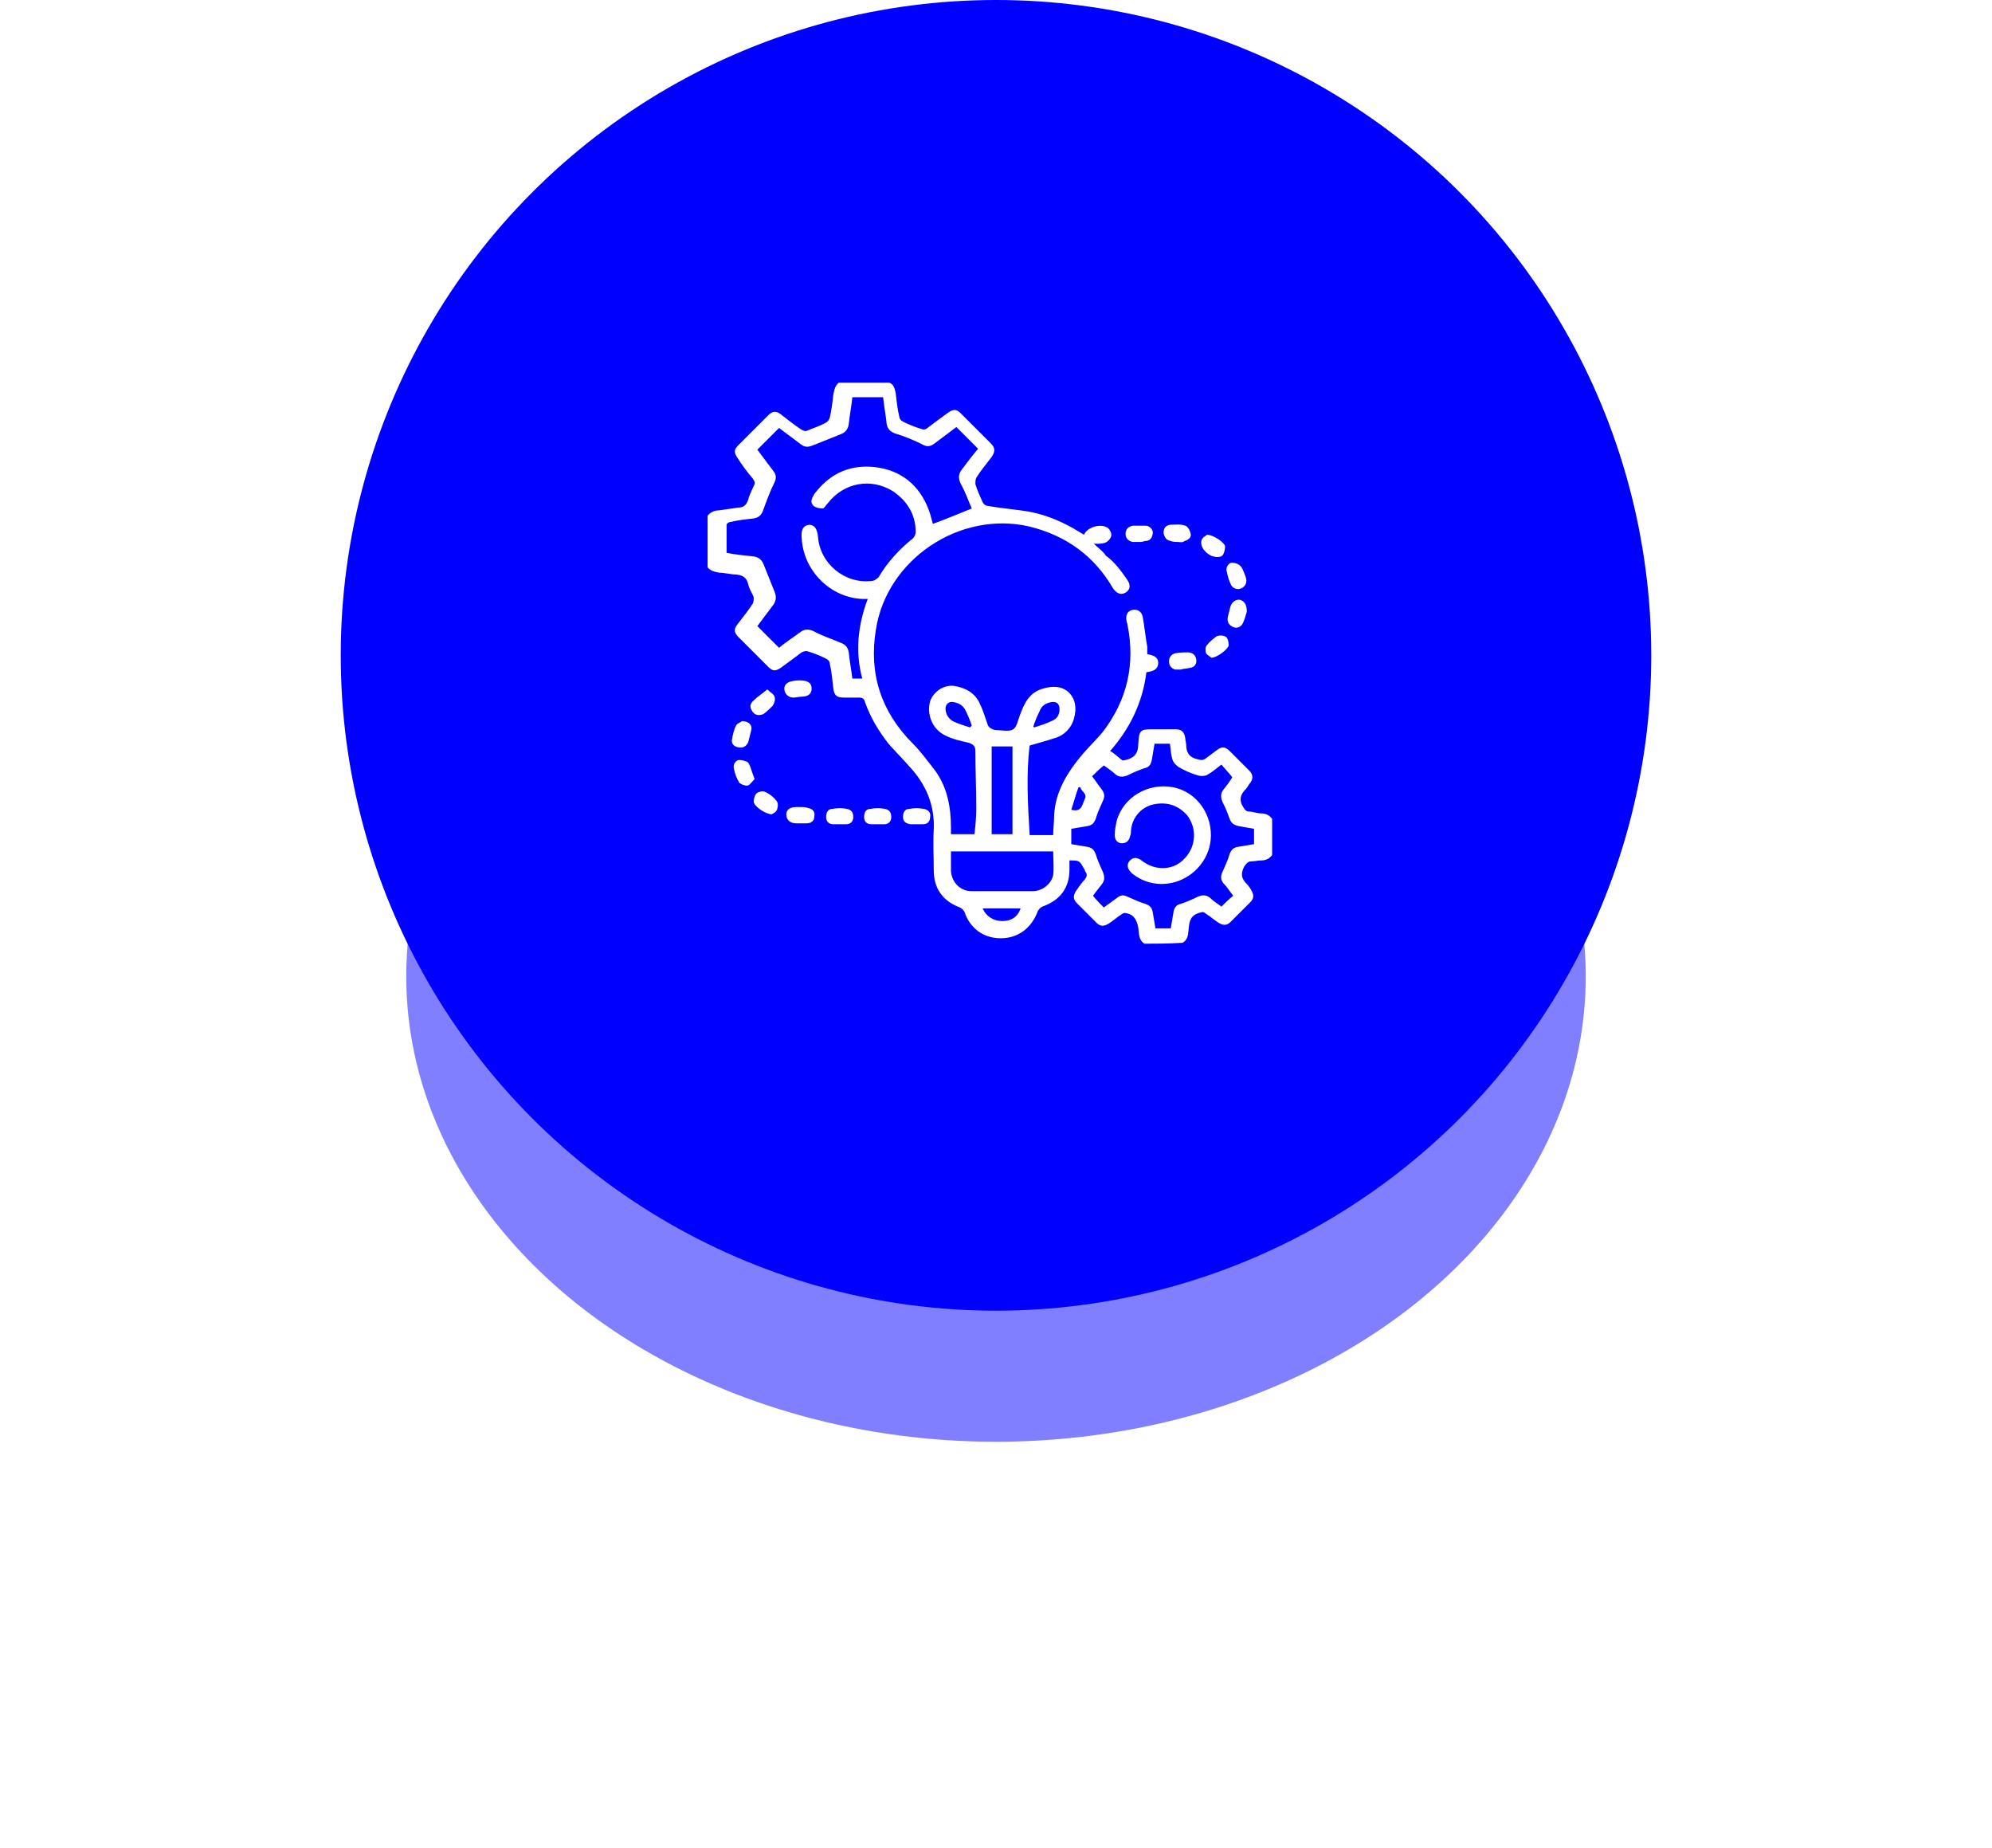 <svg width="152" height="141" viewBox="0 0 152 141" fill="none" xmlns="http://www.w3.org/2000/svg">
<rect width="152" height="141" fill="#FFFFFF"/>
<g opacity="0.5" filter="url(#filter0_f_0_1)">
<ellipse cx="76" cy="74.5" rx="45" ry="35.5" fill="#0000FF"/>
</g>
<circle cx="76" cy="50" r="50" fill="#0000FF"/>
<path d="M87.336 72C86.853 71.724 86.922 71.172 86.853 70.757C86.715 70.067 86.439 69.722 85.817 69.653C85.748 69.653 85.61 69.722 85.541 69.791C85.196 69.998 84.92 70.274 84.575 70.481C84.23 70.688 83.954 70.688 83.677 70.412C83.194 69.929 82.642 69.377 82.159 68.894C81.883 68.617 81.883 68.341 82.09 67.996C82.297 67.72 82.504 67.375 82.78 67.099C82.918 66.892 82.987 66.754 82.849 66.546C82.78 66.477 82.78 66.339 82.711 66.27C82.366 65.649 82.366 65.649 81.606 65.649C81.606 65.856 81.606 66.132 81.606 66.339C81.606 67.72 80.916 68.686 79.535 69.17C79.397 69.239 79.259 69.377 79.19 69.515C78.707 70.826 77.672 71.586 76.36 71.586C75.048 71.586 74.013 70.826 73.599 69.584C73.53 69.446 73.392 69.308 73.254 69.239C71.942 68.755 71.252 67.789 71.252 66.408C71.252 65.373 71.183 64.337 71.252 63.233C71.321 61.369 70.63 59.781 69.319 58.401C68.835 57.848 68.283 57.296 67.8 56.744C67.041 55.777 66.419 54.742 66.005 53.568C65.936 53.292 65.798 53.223 65.522 53.223C65.177 53.223 64.763 53.223 64.417 53.223C63.865 53.223 63.658 53.085 63.589 52.533C63.52 51.912 63.451 51.221 63.313 50.6C63.313 50.462 63.175 50.324 63.037 50.255C62.623 50.048 62.139 49.841 61.656 49.703C61.518 49.633 61.311 49.703 61.173 49.772C60.621 50.186 60.068 50.6 59.585 50.945C59.171 51.221 58.964 51.221 58.619 50.876C57.859 50.117 57.1 49.357 56.341 48.598C55.995 48.253 55.995 47.977 56.272 47.632C56.686 47.079 57.1 46.596 57.445 46.044C57.514 45.906 57.514 45.699 57.514 45.561C57.376 45.215 57.169 44.939 57.1 44.594C56.962 44.042 56.686 43.904 56.203 43.835C55.788 43.835 55.305 43.697 54.891 43.697C54.546 43.628 54.201 43.559 53.993 43.282C53.993 41.971 53.993 40.659 53.993 39.348C54.201 39.072 54.546 38.934 54.891 38.934C55.374 38.864 55.857 38.795 56.341 38.726C56.755 38.726 56.962 38.519 57.1 38.105C57.169 37.76 57.376 37.415 57.514 37.07C57.652 36.862 57.583 36.724 57.445 36.517C57.031 36.034 56.617 35.482 56.272 34.93C55.995 34.515 55.995 34.308 56.341 33.963C57.1 33.204 57.859 32.444 58.619 31.685C58.964 31.34 59.24 31.34 59.585 31.616C60.137 32.03 60.621 32.444 61.173 32.79C61.311 32.859 61.449 32.928 61.587 32.859C62.07 32.652 62.554 32.514 63.037 32.237C63.175 32.168 63.244 32.03 63.313 31.892C63.451 31.271 63.52 30.719 63.589 30.097C63.658 29.752 63.727 29.407 64.003 29.2C65.315 29.2 66.557 29.2 67.869 29.2C68.214 29.338 68.283 29.683 68.352 30.028C68.421 30.65 68.49 31.271 68.628 31.823C68.628 31.961 68.766 32.099 68.904 32.168C69.319 32.375 69.802 32.583 70.285 32.721C70.423 32.79 70.63 32.79 70.768 32.652C71.321 32.237 71.873 31.823 72.356 31.478C72.77 31.202 72.977 31.202 73.323 31.547C74.082 32.306 74.841 33.066 75.601 33.825C75.946 34.17 75.946 34.446 75.67 34.861C75.255 35.413 74.841 35.896 74.496 36.448C74.427 36.586 74.427 36.794 74.427 36.932C74.565 37.415 74.772 37.829 74.979 38.312C75.048 38.45 75.186 38.588 75.325 38.588C76.429 38.795 77.603 38.864 78.707 39.072C80.019 39.348 81.261 39.9 82.366 40.59C82.504 40.659 82.573 40.728 82.711 40.797C82.987 40.176 84.092 39.9 84.575 40.314C84.713 40.452 84.851 40.728 84.782 40.935C84.713 41.142 84.506 41.35 84.299 41.419C84.092 41.488 83.816 41.488 83.47 41.488C83.816 41.833 84.161 42.04 84.368 42.385C85.058 42.868 85.541 43.559 86.025 44.249C86.301 44.663 86.232 45.008 85.886 45.215C85.541 45.423 85.196 45.285 84.92 44.87C83.47 42.385 81.33 40.866 78.569 40.176C73.254 38.934 67.662 42.661 66.834 48.046C66.281 51.428 67.248 54.328 69.664 56.744C70.285 57.365 70.768 58.056 71.321 58.746C72.287 60.057 72.563 61.576 72.563 63.164C72.563 63.302 72.563 63.509 72.563 63.647C73.184 63.647 73.737 63.647 74.358 63.647C74.427 63.026 74.496 62.336 74.496 61.714C74.496 60.264 74.427 58.815 74.427 57.296C74.427 56.951 74.289 56.813 73.944 56.675C73.323 56.537 72.701 56.399 72.149 56.123C71.114 55.639 70.699 54.466 70.975 53.499C71.252 52.74 72.011 52.257 72.77 52.326C73.668 52.464 74.427 52.878 74.772 53.706C75.048 54.259 75.186 54.811 75.394 55.363C75.463 55.501 75.601 55.57 75.739 55.639C75.877 55.708 76.015 55.708 76.084 55.708C76.498 55.708 76.981 55.846 77.326 55.639C77.603 55.432 77.672 54.949 77.81 54.604C78.155 53.637 78.569 52.809 79.605 52.533C80.295 52.326 80.985 52.326 81.537 52.809C82.09 53.361 82.159 54.052 81.952 54.811C81.745 55.57 81.192 56.123 80.433 56.33C79.812 56.537 79.259 56.675 78.569 56.882C78.293 59.091 78.431 61.369 78.569 63.716C79.19 63.716 79.743 63.716 80.364 63.716C80.364 63.233 80.433 62.75 80.433 62.266C80.502 60.403 81.468 58.884 82.642 57.503C83.125 56.951 83.608 56.468 84.092 55.916C86.025 53.43 86.646 50.669 86.025 47.632C86.025 47.563 85.956 47.425 85.956 47.355C85.886 46.941 86.025 46.596 86.439 46.527C86.784 46.458 87.129 46.665 87.198 47.079C87.336 47.839 87.405 48.598 87.543 49.357C87.543 49.565 87.543 49.703 87.543 49.91C87.957 49.979 88.441 50.117 88.372 50.669C88.303 51.152 87.888 51.221 87.474 51.29C87.198 53.568 86.232 55.57 84.713 57.296C85.058 57.503 85.334 57.779 85.61 57.986C85.679 58.056 85.817 57.986 85.886 57.986C86.508 57.848 86.853 57.503 86.853 56.813C86.922 55.639 86.991 55.639 88.165 55.639C88.648 55.639 89.2 55.639 89.683 55.639C90.166 55.639 90.374 55.846 90.443 56.33C90.443 56.468 90.512 56.675 90.512 56.813C90.512 57.365 90.719 57.779 91.34 57.917C91.616 57.986 91.754 58.056 92.03 57.848C92.306 57.641 92.583 57.434 92.859 57.227C93.204 56.951 93.48 56.951 93.825 57.296C94.308 57.779 94.861 58.332 95.344 58.815C95.62 59.091 95.62 59.436 95.413 59.712C95.275 59.85 95.206 60.057 95.068 60.196C94.654 60.61 94.516 61.024 94.861 61.576C94.999 61.783 95.068 61.921 95.344 61.921C95.62 61.921 95.896 62.059 96.241 62.059C96.587 62.059 96.863 62.197 97.07 62.474C97.07 63.371 97.07 64.337 97.07 65.235C96.863 65.511 96.587 65.649 96.241 65.649C95.965 65.649 95.758 65.718 95.482 65.718C95.206 65.718 95.068 65.925 94.93 66.132C94.654 66.684 94.723 67.03 95.137 67.444C95.275 67.582 95.413 67.789 95.482 67.927C95.689 68.272 95.689 68.548 95.413 68.825C94.93 69.308 94.377 69.86 93.894 70.343C93.618 70.619 93.342 70.619 92.997 70.412C92.652 70.205 92.376 69.929 92.03 69.722C91.961 69.653 91.823 69.584 91.754 69.584C91.064 69.722 90.788 69.998 90.719 70.688C90.65 71.172 90.719 71.655 90.236 71.931C89.131 72 88.234 72 87.336 72ZM66.212 45.699C66.074 45.699 65.936 45.699 65.867 45.699C63.382 45.63 61.311 43.559 61.173 41.074C61.104 40.383 61.311 40.107 61.725 40.038C62.139 40.038 62.346 40.314 62.416 40.935C62.554 43.006 64.487 44.594 66.557 44.318C66.695 44.318 66.903 44.18 67.041 44.042C67.731 42.868 68.628 41.902 69.664 41.074C69.802 40.935 69.871 40.728 69.871 40.59C69.871 39.279 69.25 38.243 68.145 37.484C66.488 36.448 64.417 36.794 63.175 38.381C63.037 38.519 62.899 38.795 62.761 38.795C62.554 38.795 62.208 38.726 62.07 38.588C61.794 38.312 61.932 38.036 62.139 37.691C63.382 36.034 65.039 35.344 67.11 35.689C69.043 36.034 70.354 37.277 70.975 39.21C71.044 39.486 71.114 39.693 71.183 39.969C72.149 39.624 73.115 39.21 74.151 38.795C73.875 38.174 73.668 37.553 73.323 36.932C73.115 36.517 73.115 36.172 73.392 35.827C73.806 35.275 74.22 34.722 74.634 34.239C74.082 33.687 73.53 33.135 72.977 32.583C72.425 32.997 71.873 33.411 71.321 33.825C70.975 34.101 70.699 34.101 70.354 33.894C69.664 33.549 68.974 33.273 68.283 33.066C67.938 32.928 67.731 32.721 67.662 32.375C67.593 31.685 67.455 30.995 67.386 30.305C66.557 30.305 65.867 30.305 65.039 30.305C64.97 30.995 64.832 31.685 64.763 32.375C64.694 32.79 64.487 32.997 64.141 33.135C63.451 33.411 62.761 33.687 62.07 33.963C61.725 34.101 61.449 34.17 61.104 33.894C60.552 33.48 59.999 33.066 59.447 32.652C58.895 33.204 58.343 33.756 57.79 34.308C58.205 34.861 58.619 35.413 59.033 35.965C59.24 36.241 59.24 36.517 59.102 36.794C58.757 37.484 58.481 38.243 58.205 39.002C58.066 39.348 57.859 39.486 57.514 39.555C56.893 39.624 56.272 39.693 55.719 39.831C55.581 39.831 55.443 39.969 55.443 40.038C55.443 40.728 55.443 41.488 55.443 42.178C56.134 42.316 56.824 42.385 57.514 42.454C57.928 42.523 58.136 42.73 58.274 43.075C58.55 43.766 58.826 44.456 59.102 45.146C59.24 45.492 59.24 45.768 59.033 46.113C58.619 46.665 58.205 47.217 57.79 47.77C58.343 48.322 58.895 48.874 59.447 49.426C59.93 49.012 60.483 48.667 61.035 48.253C61.38 47.977 61.725 47.977 62.139 48.184C62.761 48.529 63.451 48.736 64.072 49.012C64.487 49.15 64.694 49.357 64.763 49.772C64.832 50.462 64.97 51.152 65.039 51.773C65.315 51.773 65.522 51.773 65.798 51.773C65.246 49.772 65.453 47.701 66.212 45.699ZM93.204 58.332C92.859 58.608 92.514 58.884 92.168 59.091C91.961 59.229 91.616 59.229 91.409 59.16C90.926 59.022 90.443 58.815 89.959 58.539C89.752 58.401 89.545 58.194 89.476 57.986C89.338 57.572 89.338 57.158 89.269 56.744C88.855 56.744 88.51 56.744 88.096 56.744C88.026 57.158 87.957 57.572 87.888 57.986C87.819 58.332 87.681 58.539 87.336 58.608C86.922 58.746 86.439 58.953 86.025 59.16C85.679 59.298 85.403 59.298 85.127 59.091C84.851 58.815 84.506 58.608 84.23 58.401C83.885 58.677 83.608 58.953 83.332 59.229C83.608 59.574 83.816 59.919 84.092 60.264C84.299 60.541 84.299 60.817 84.161 61.093C83.954 61.576 83.746 61.99 83.608 62.474C83.47 62.819 83.332 62.957 82.987 63.026C82.573 63.095 82.159 63.164 81.745 63.233C81.745 63.647 81.745 64.061 81.745 64.406C82.159 64.475 82.573 64.544 82.987 64.614C83.332 64.683 83.47 64.821 83.608 65.166C83.746 65.649 83.954 66.063 84.161 66.546C84.299 66.892 84.299 67.168 84.092 67.444C83.816 67.789 83.608 68.065 83.401 68.341C83.677 68.686 83.954 68.963 84.23 69.239C84.575 68.963 84.92 68.755 85.265 68.479C85.541 68.272 85.748 68.272 86.025 68.41C86.508 68.617 86.922 68.825 87.405 68.963C87.75 69.101 87.888 69.239 87.957 69.584C88.026 69.998 88.096 70.412 88.165 70.826C88.579 70.826 88.924 70.826 89.338 70.826C89.407 70.412 89.476 69.998 89.545 69.584C89.614 69.239 89.752 69.032 90.097 68.963C90.512 68.825 90.995 68.617 91.409 68.41C91.754 68.272 92.03 68.272 92.306 68.479C92.583 68.755 92.928 68.963 93.204 69.17C93.48 68.894 93.756 68.617 94.101 68.341C93.825 67.996 93.618 67.651 93.342 67.375C93.135 67.099 93.135 66.823 93.273 66.546C93.48 66.063 93.687 65.649 93.825 65.166C93.963 64.821 94.101 64.683 94.447 64.614C94.861 64.544 95.275 64.475 95.689 64.406C95.689 63.992 95.689 63.578 95.689 63.233C95.275 63.164 94.861 63.095 94.516 63.026C94.17 62.957 93.963 62.819 93.825 62.474C93.687 62.059 93.48 61.576 93.273 61.162C93.135 60.817 93.135 60.541 93.342 60.264C93.618 59.919 93.825 59.643 94.032 59.298C93.756 58.953 93.48 58.677 93.204 58.332ZM80.364 64.959C77.741 64.959 75.186 64.959 72.563 64.959C72.563 65.511 72.563 65.994 72.563 66.477C72.632 67.306 73.254 67.996 74.151 67.996C75.67 67.996 77.188 67.996 78.776 67.996C79.535 67.996 80.226 67.444 80.364 66.754C80.433 66.201 80.364 65.58 80.364 64.959ZM75.67 56.951C75.67 59.229 75.67 61.438 75.67 63.647C76.222 63.647 76.774 63.647 77.257 63.647C77.257 61.369 77.257 59.16 77.257 56.951C76.774 56.951 76.222 56.951 75.67 56.951ZM74.013 55.501C74.082 55.432 74.082 55.432 74.151 55.363C74.013 54.949 73.875 54.604 73.668 54.19C73.461 53.776 73.115 53.637 72.77 53.568C72.425 53.499 72.149 53.706 72.149 54.052C72.149 54.466 72.356 54.811 72.701 55.018C73.115 55.225 73.599 55.363 74.013 55.501ZM78.845 55.432L78.914 55.501C79.328 55.363 79.812 55.225 80.226 55.018C80.64 54.88 80.847 54.535 80.847 54.121C80.847 53.706 80.64 53.499 80.226 53.568C79.812 53.637 79.466 53.844 79.328 54.259C79.121 54.673 78.983 55.018 78.845 55.432ZM74.979 69.308C75.255 69.929 75.808 70.274 76.498 70.274C77.188 70.274 77.672 69.929 77.879 69.308C76.981 69.308 76.015 69.308 74.979 69.308ZM82.435 60.057C82.366 60.057 82.366 60.057 82.297 60.057C82.09 60.61 81.952 61.162 81.745 61.783C82.573 61.99 82.573 61.369 82.78 60.955C82.987 60.541 82.504 60.403 82.435 60.057Z" fill="white"/>
<path d="M89.89 41.35C89.683 41.35 89.545 41.35 89.338 41.281C88.993 41.212 88.855 41.005 88.786 40.659C88.786 40.314 88.924 40.107 89.269 40.038C89.683 40.038 90.097 39.969 90.443 40.107C90.65 40.176 90.788 40.452 90.857 40.728C90.926 41.005 90.65 41.212 90.374 41.281C90.236 41.419 90.028 41.35 89.89 41.35Z" fill="white"/>
<path d="M93.963 42.937C94.654 42.937 94.792 43.352 94.93 43.697C95.068 44.042 95.275 44.456 94.861 44.801C94.516 45.077 94.032 44.939 93.894 44.525C93.756 44.249 93.687 43.973 93.618 43.628C93.48 43.352 93.756 42.937 93.963 42.937Z" fill="white"/>
<path d="M90.097 51.083C89.959 51.083 89.821 51.083 89.683 51.083C89.407 51.014 89.2 50.807 89.2 50.462C89.2 50.117 89.407 49.91 89.683 49.841C90.028 49.772 90.305 49.772 90.65 49.772C90.995 49.772 91.202 49.979 91.271 50.255C91.34 50.6 91.202 50.876 90.857 50.945C90.581 51.014 90.305 51.014 90.097 51.083Z" fill="white"/>
<path d="M86.922 41.35C86.784 41.35 86.646 41.35 86.439 41.35C86.094 41.281 85.886 41.074 85.886 40.728C85.886 40.383 86.094 40.176 86.439 40.107C86.784 40.107 87.06 40.107 87.405 40.107C87.75 40.107 88.026 40.452 87.957 40.728C87.888 41.074 87.75 41.281 87.336 41.281C87.198 41.35 87.06 41.35 86.922 41.35Z" fill="white"/>
<path d="M92.099 40.797C92.583 40.797 93.48 41.419 93.48 41.695C93.48 41.902 93.411 42.247 93.273 42.385C93.135 42.523 92.79 42.523 92.583 42.454C92.306 42.385 92.03 42.178 91.823 41.902C91.685 41.695 91.616 41.419 91.685 41.212C91.754 41.005 92.03 40.867 92.099 40.797Z" fill="white"/>
<path d="M95.137 46.665C95.068 46.872 94.999 47.217 94.861 47.494C94.723 47.839 94.377 47.977 94.101 47.839C93.756 47.701 93.618 47.425 93.687 47.079C93.756 46.803 93.825 46.527 93.894 46.251C94.032 45.906 94.308 45.699 94.654 45.768C94.999 45.906 95.137 46.182 95.137 46.665Z" fill="white"/>
<path d="M92.445 50.186C92.376 50.117 92.099 49.979 92.03 49.841C91.961 49.633 91.961 49.357 92.099 49.219C92.306 48.943 92.583 48.736 92.859 48.529C93.066 48.46 93.342 48.46 93.549 48.598C93.687 48.667 93.756 49.012 93.756 49.219C93.756 49.495 92.859 50.186 92.445 50.186Z" fill="white"/>
<path d="M58.55 52.602C58.757 52.809 59.033 52.947 59.102 53.154C59.171 53.361 59.102 53.637 58.964 53.844C58.757 54.051 58.55 54.259 58.274 54.466C57.997 54.604 57.652 54.604 57.445 54.328C57.238 54.051 57.169 53.775 57.445 53.499C57.79 53.154 58.136 52.947 58.55 52.602Z" fill="white"/>
<path d="M57.583 59.436C57.445 59.574 57.238 59.85 57.1 59.919C56.893 59.988 56.548 59.85 56.41 59.712C56.203 59.367 56.065 59.022 55.995 58.608C55.926 58.332 56.134 57.986 56.41 57.986C56.617 57.986 56.962 58.055 57.1 58.194C57.307 58.539 57.376 58.953 57.583 59.436Z" fill="white"/>
<path d="M61.035 61.576C61.311 61.576 61.449 61.576 61.656 61.645C62.001 61.714 62.209 61.921 62.139 62.267C62.139 62.612 61.932 62.819 61.518 62.819C61.242 62.819 61.035 62.819 60.759 62.819C60.276 62.819 59.999 62.543 59.999 62.128C59.999 61.783 60.276 61.576 60.759 61.576C60.966 61.576 61.035 61.576 61.035 61.576Z" fill="white"/>
<path d="M56.617 55.018C57.169 55.018 57.445 55.363 57.307 55.778C57.238 56.054 57.169 56.33 57.1 56.606C56.962 56.951 56.686 57.089 56.341 57.02C55.995 56.951 55.788 56.744 55.857 56.399C55.926 56.054 55.995 55.639 56.203 55.294C56.341 55.156 56.548 55.087 56.617 55.018Z" fill="white"/>
<path d="M58.895 62.128C58.412 62.128 57.514 61.507 57.514 61.162C57.514 60.955 57.583 60.679 57.721 60.541C57.859 60.403 58.205 60.334 58.343 60.403C58.688 60.541 59.033 60.817 59.24 61.093C59.378 61.231 59.378 61.507 59.309 61.714C59.24 61.99 58.964 62.059 58.895 62.128Z" fill="white"/>
<path d="M69.94 62.888C69.802 62.888 69.664 62.888 69.457 62.888C69.112 62.819 68.904 62.681 68.904 62.336C68.904 61.99 69.043 61.714 69.388 61.714C69.733 61.645 70.147 61.645 70.492 61.714C70.837 61.783 71.044 61.99 70.975 62.336C70.975 62.681 70.768 62.888 70.423 62.888C70.285 62.888 70.078 62.888 69.94 62.888Z" fill="white"/>
<path d="M64.072 62.888C63.934 62.888 63.796 62.888 63.589 62.888C63.244 62.888 63.037 62.681 63.037 62.336C63.037 61.99 63.175 61.714 63.52 61.714C63.865 61.645 64.279 61.645 64.625 61.714C64.97 61.783 65.108 61.99 65.108 62.336C65.108 62.681 64.901 62.888 64.555 62.888C64.418 62.888 64.21 62.888 64.072 62.888Z" fill="white"/>
<path d="M66.972 62.888C66.834 62.888 66.695 62.888 66.488 62.888C66.143 62.888 65.936 62.681 65.936 62.336C65.936 61.99 66.074 61.714 66.419 61.714C66.764 61.645 67.179 61.645 67.524 61.714C67.869 61.783 68.007 61.99 68.007 62.336C68.007 62.681 67.8 62.888 67.455 62.888C67.317 62.888 67.179 62.888 66.972 62.888Z" fill="white"/>
<path d="M61.035 51.911C61.656 51.911 61.932 52.119 61.932 52.533C61.932 52.947 61.656 53.154 61.173 53.154C60.966 53.154 60.759 53.223 60.552 53.223C60.206 53.223 59.93 53.016 59.861 52.671C59.792 52.326 59.999 52.05 60.414 51.98C60.621 51.911 60.897 51.911 61.035 51.911Z" fill="white"/>
<path d="M88.648 67.444C87.819 67.444 87.06 67.168 86.439 66.685C86.025 66.34 85.956 65.994 86.163 65.718C86.439 65.373 86.784 65.373 87.198 65.718C88.234 66.478 89.614 66.409 90.443 65.442C91.271 64.545 91.34 63.164 90.581 62.197C89.89 61.438 89.062 61.162 88.026 61.369C87.06 61.576 86.37 62.405 86.301 63.371C86.301 63.509 86.301 63.647 86.232 63.785C86.163 64.13 85.956 64.338 85.61 64.338C85.265 64.338 85.058 64.061 85.058 63.716C85.058 63.371 85.127 63.026 85.196 62.681C85.679 60.817 87.612 59.712 89.476 60.057C91.34 60.403 92.583 62.197 92.376 64.13C92.168 65.994 90.512 67.444 88.648 67.444Z" fill="white"/>
<defs>
<filter id="filter0_f_0_1" x="0" y="8" width="152" height="133" filterUnits="userSpaceOnUse" color-interpolation-filters="sRGB">
<feFlood flood-opacity="0" result="BackgroundImageFix"/>
<feBlend mode="normal" in="SourceGraphic" in2="BackgroundImageFix" result="shape"/>
<feGaussianBlur stdDeviation="15.5" result="effect1_foregroundBlur_0_1"/>
</filter>
</defs>
</svg>

